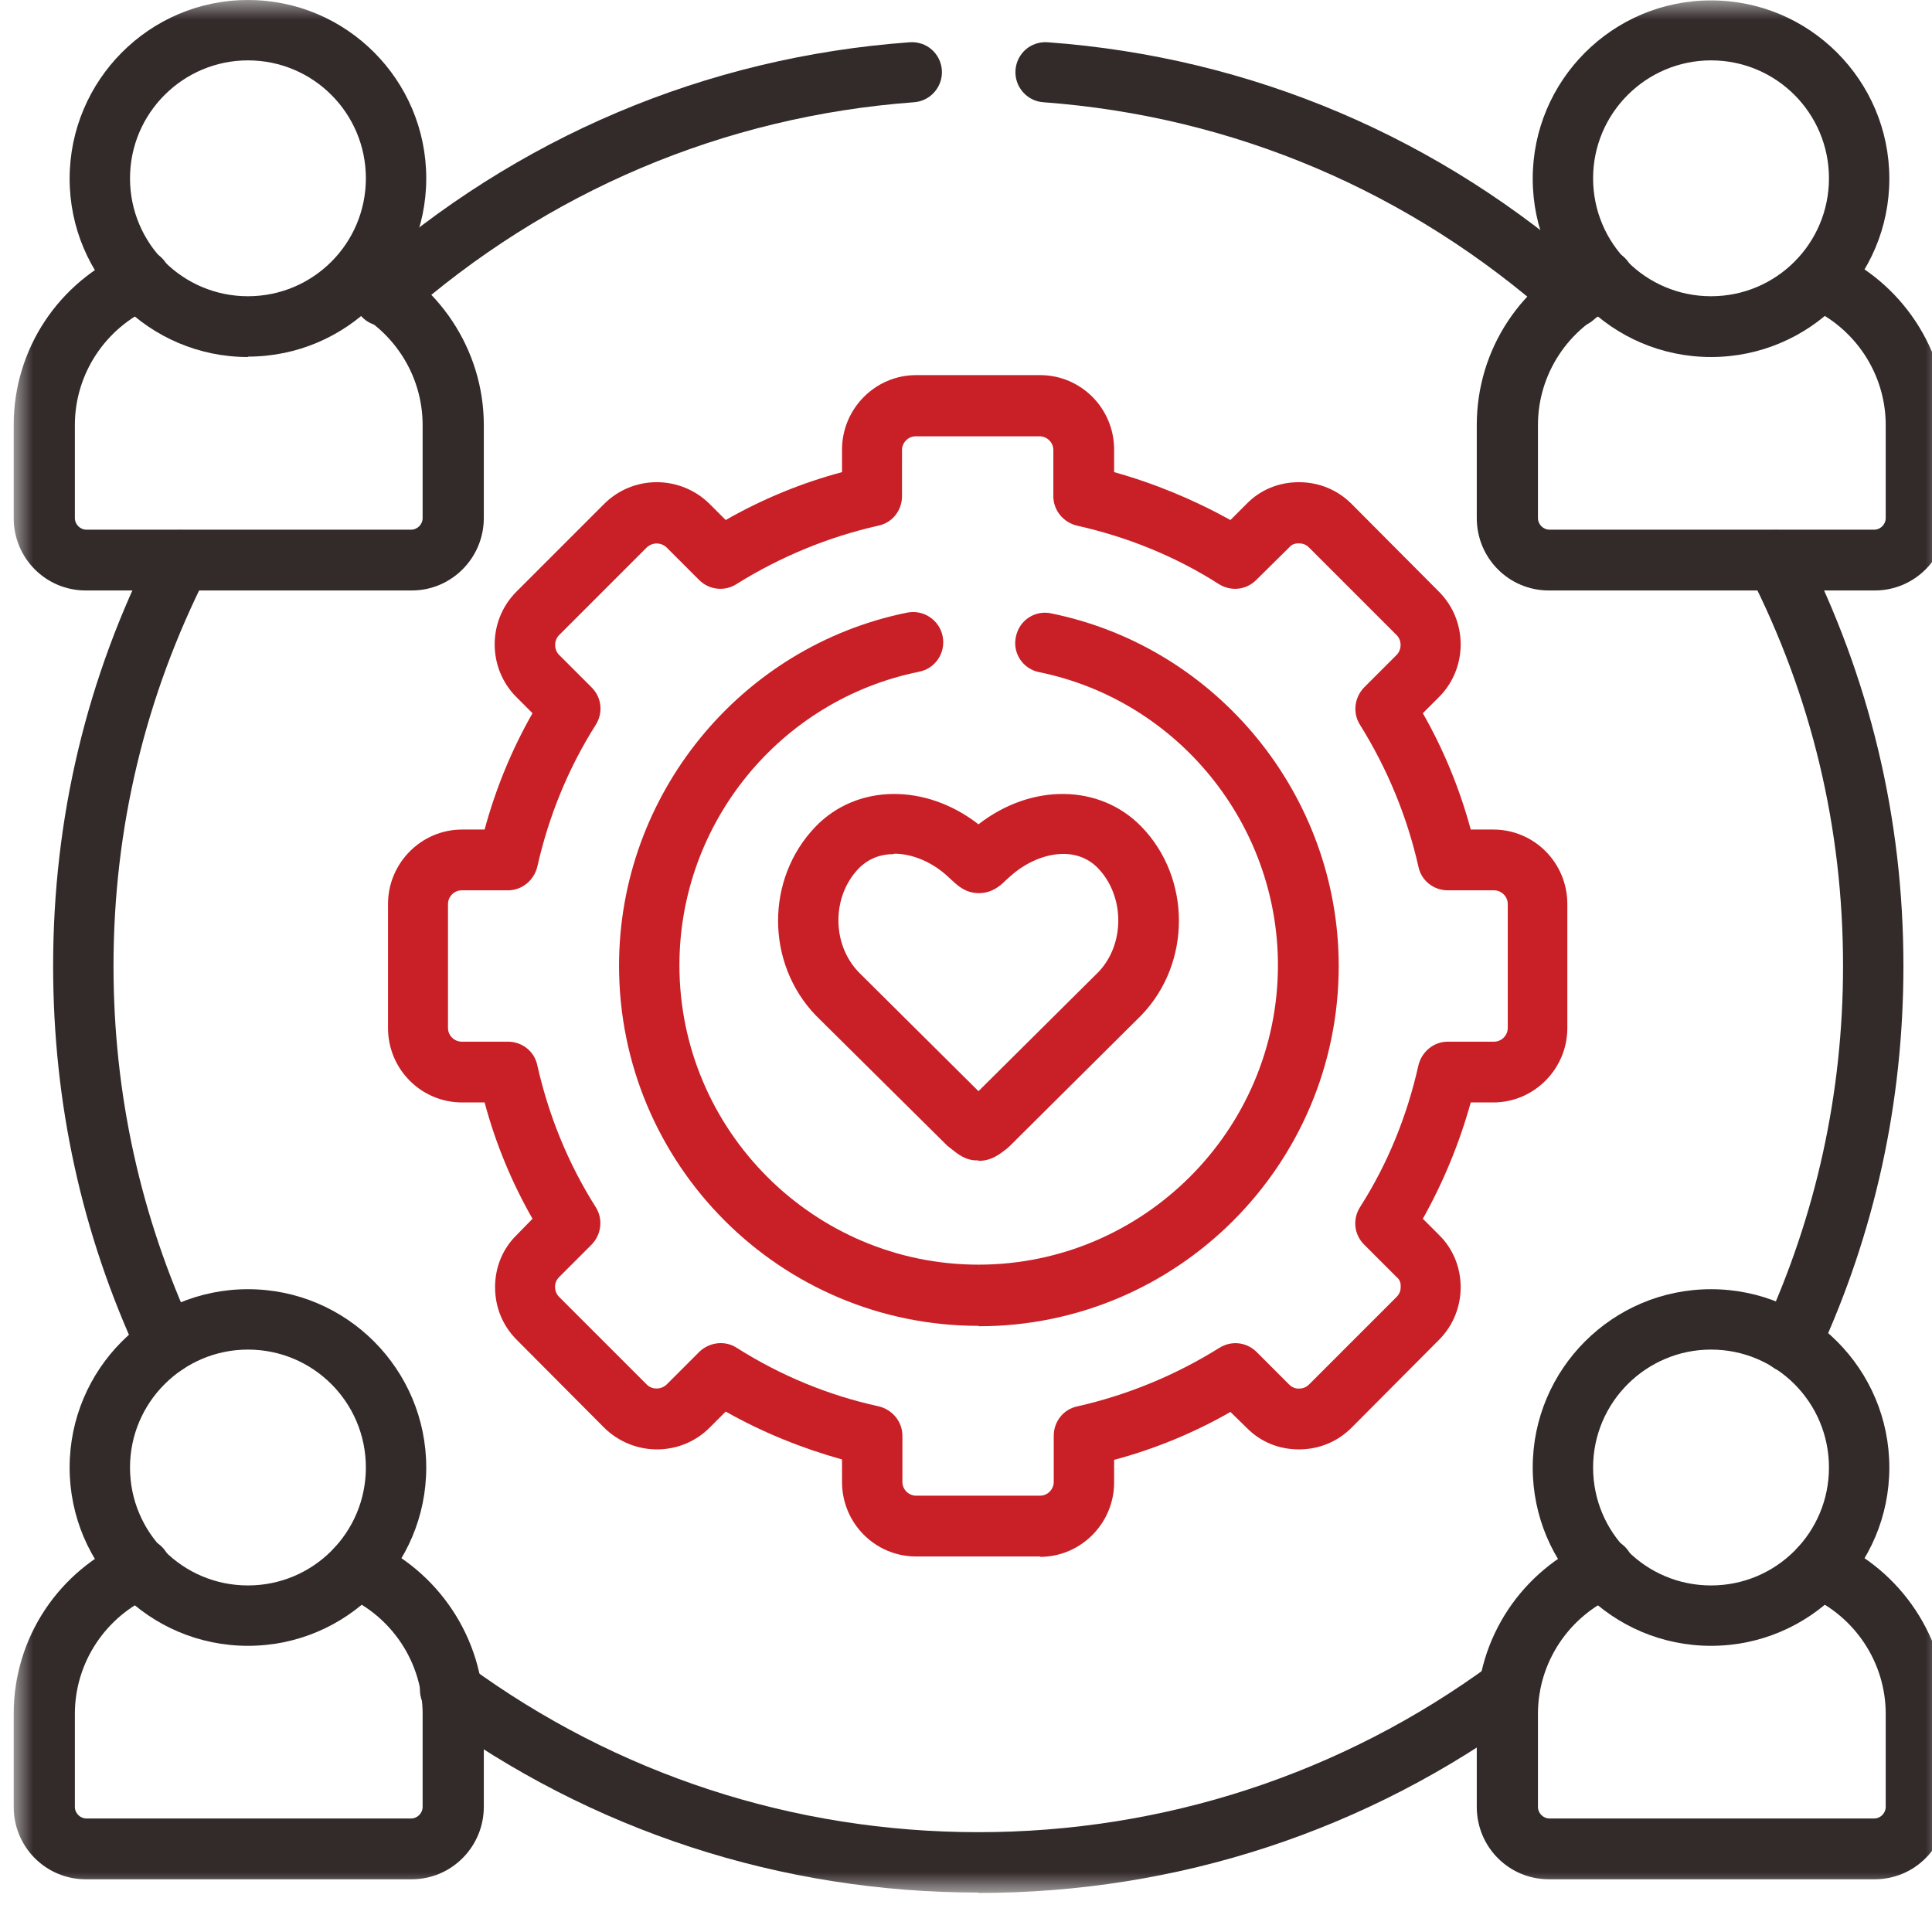 <?xml version="1.0" encoding="UTF-8"?><svg id="Layer_1" xmlns="http://www.w3.org/2000/svg" width="48" height="48" xmlns:xlink="http://www.w3.org/1999/xlink" viewBox="0 0 48 48"><defs><style>.cls-1{fill:#c91f26;}.cls-2{fill:#332a2a;}.cls-3{fill:#fff;}.cls-4{mask:url(#mask);}.cls-5{fill:none;}.cls-6{clip-path:url(#clippath);}</style><clipPath id="clippath"><rect class="cls-5" x=".33" width="48" height="48"/></clipPath><mask id="mask" x=".33" y="0" width="48.02" height="47.03" maskUnits="userSpaceOnUse"><g id="mask0_296_787"><path class="cls-3" d="M48.33,0H.33v47.02h48V0Z"/></g></mask></defs><g class="cls-6"><g class="cls-4"><path class="cls-2" d="M42.51,8.87c-2.45,0-4.43-1.99-4.43-4.43s1.98-4.43,4.43-4.43,4.43,1.99,4.43,4.43-1.98,4.43-4.43,4.43ZM42.51,1.5c-1.61,0-2.93,1.31-2.93,2.93s1.31,2.93,2.93,2.93,2.93-1.31,2.93-2.93-1.31-2.93-2.93-2.93Z"/><path class="cls-2" d="M46.54,14.67h-8.06c-.99,0-1.79-.8-1.79-1.8v-2.31c0-1.88,1.11-3.56,2.85-4.31.38-.16.82.01.99.39.16.38,0,.82-.39.99-1.17.51-1.93,1.66-1.93,2.93v2.31c0,.16.13.29.29.29h8.06c.16,0,.29-.13.29-.29v-2.31c0-1.27-.76-2.42-1.93-2.93-.38-.16-.56-.61-.39-.99.16-.38.61-.56.99-.39,1.72.74,2.85,2.44,2.85,4.31v2.31c0,.99-.8,1.8-1.79,1.8h-.02Z"/><path class="cls-2" d="M42.51,40.89c-2.45,0-4.43-1.99-4.43-4.43s1.98-4.43,4.43-4.43,4.43,1.99,4.43,4.43-1.98,4.43-4.43,4.43ZM42.51,33.53c-1.61,0-2.93,1.31-2.93,2.93s1.31,2.93,2.93,2.93,2.93-1.31,2.93-2.93-1.31-2.93-2.93-2.93Z"/><path class="cls-2" d="M46.54,46.69h-8.06c-.99,0-1.79-.8-1.79-1.8v-2.31c0-1.88,1.11-3.56,2.85-4.31.38-.16.82.01.99.39.16.38,0,.82-.39.99-1.17.51-1.93,1.66-1.93,2.93v2.31c0,.16.13.29.29.29h8.06c.16,0,.29-.13.29-.29v-2.31c0-1.27-.76-2.42-1.93-2.93-.38-.16-.56-.61-.39-.99.16-.38.61-.56.99-.39,1.72.74,2.85,2.44,2.85,4.31v2.31c0,.99-.8,1.8-1.79,1.8h-.02Z"/><path class="cls-2" d="M6.16,8.87c-2.45,0-4.43-1.99-4.43-4.43S3.71,0,6.16,0s4.43,1.99,4.43,4.43-1.98,4.43-4.43,4.43ZM6.16,1.5c-1.61,0-2.93,1.31-2.93,2.93s1.31,2.93,2.93,2.93,2.93-1.31,2.93-2.93-1.31-2.93-2.93-2.93Z"/><path class="cls-2" d="M10.19,14.67H2.13c-.99,0-1.79-.8-1.79-1.8v-2.31c0-1.88,1.11-3.56,2.85-4.31.38-.16.82.01.99.39.16.38-.01.82-.39.99-1.17.51-1.93,1.66-1.93,2.93v2.31c0,.16.13.29.29.29h8.06c.16,0,.29-.13.29-.29v-2.31c0-1.27-.76-2.42-1.93-2.93-.38-.16-.55-.61-.39-.99.16-.38.6-.56.99-.39,1.72.74,2.85,2.44,2.85,4.31v2.31c0,.99-.8,1.8-1.79,1.8h-.02Z"/><path class="cls-2" d="M6.16,40.89c-2.45,0-4.43-1.99-4.43-4.43s1.98-4.43,4.43-4.43,4.43,1.99,4.43,4.43-1.98,4.43-4.43,4.43ZM6.16,33.53c-1.61,0-2.93,1.31-2.93,2.93s1.31,2.93,2.93,2.93,2.93-1.31,2.93-2.93-1.31-2.93-2.93-2.93Z"/><path class="cls-2" d="M10.19,46.69H2.13c-.99,0-1.79-.8-1.79-1.8v-2.31c0-1.88,1.11-3.56,2.85-4.31.38-.16.82.01.99.39.16.38-.01.82-.39.99-1.17.51-1.93,1.66-1.93,2.93v2.31c0,.16.13.29.29.29h8.06c.16,0,.29-.13.29-.29v-2.31c0-1.27-.76-2.42-1.93-2.93-.38-.16-.55-.61-.39-.99.16-.38.6-.56.99-.39,1.72.74,2.85,2.44,2.85,4.31v2.31c0,.99-.8,1.8-1.79,1.8h-.02Z"/><path class="cls-2" d="M24.31,47.02c-4.91,0-9.61-1.53-13.57-4.43-.33-.24-.41-.71-.16-1.05.24-.33.71-.41,1.05-.16,3.7,2.71,8.09,4.14,12.68,4.14s9.03-1.44,12.75-4.18c.33-.25.8-.18,1.05.16.25.33.17.8-.16,1.05-3.97,2.93-8.69,4.48-13.64,4.48h0ZM4.13,34.14c-.28,0-.55-.16-.68-.43-1.42-3.05-2.13-6.31-2.13-9.71,0-3.67.83-7.17,2.49-10.42.19-.37.64-.52,1.01-.33.37.19.52.64.33,1.01-1.54,3.03-2.33,6.31-2.33,9.74,0,3.17.67,6.22,1.99,9.07.17.38.01.82-.36,1-.1.05-.21.07-.32.07ZM44.49,34.11c-.11,0-.21-.02-.32-.07-.38-.17-.54-.62-.36-1,1.31-2.84,1.98-5.88,1.98-9.04,0-3.43-.78-6.7-2.33-9.74-.19-.37-.04-.82.33-1.01.37-.19.82-.04,1.01.33,1.65,3.25,2.49,6.75,2.49,10.42,0,3.38-.71,6.64-2.12,9.68-.13.27-.4.43-.68.43ZM39.1,8.12c-.18,0-.36-.06-.5-.19-3.56-3.17-7.94-5.04-12.68-5.39-.41-.03-.72-.39-.69-.8.03-.41.38-.72.8-.69,5.07.37,9.76,2.37,13.57,5.77.31.28.34.75.06,1.06-.15.17-.35.25-.56.25h0ZM9.53,8.1c-.21,0-.41-.08-.56-.25-.28-.31-.25-.78.06-1.06,3.81-3.38,8.5-5.37,13.57-5.74.42-.03.77.28.8.69.03.41-.28.77-.69.8-4.73.35-9.12,2.21-12.68,5.37-.14.13-.32.19-.5.19Z"/><path class="cls-1" d="M25.84,38.67h-3.08c-1.02,0-1.84-.83-1.84-1.85v-.56c-1-.28-1.97-.67-2.89-1.19l-.4.4c-.72.72-1.89.72-2.62,0l-2.17-2.18c-.35-.35-.54-.81-.54-1.31s.19-.96.54-1.3l.39-.4c-.52-.91-.92-1.88-1.19-2.89h-.56c-1.02,0-1.84-.83-1.84-1.85v-3.08c0-1.02.83-1.85,1.84-1.85h.56c.27-1,.67-1.98,1.19-2.89l-.4-.4c-.72-.72-.72-1.9,0-2.62l2.18-2.18c.72-.72,1.89-.72,2.62,0l.4.4c.91-.52,1.88-.92,2.89-1.19v-.56c0-1.02.83-1.85,1.84-1.85h3.08c1.02,0,1.84.83,1.84,1.85v.56c1,.28,1.97.68,2.89,1.19l.4-.4c.34-.35.8-.54,1.3-.54s.96.19,1.31.54l2.17,2.18c.72.72.72,1.9,0,2.62l-.4.4c.52.91.92,1.89,1.19,2.89h.56c1.02,0,1.84.83,1.84,1.85v3.08c0,1.02-.83,1.85-1.84,1.85h-.56c-.28,1.01-.68,1.98-1.19,2.89l.4.4c.35.34.54.81.54,1.3s-.19.96-.54,1.31l-2.17,2.18c-.35.35-.81.54-1.31.54s-.96-.19-1.3-.54l-.4-.39c-.91.52-1.88.92-2.89,1.19v.56c0,1.02-.83,1.85-1.84,1.85h.01ZM17.91,33.37c.14,0,.28.04.4.12,1.09.69,2.28,1.18,3.52,1.45.34.08.59.38.59.73v1.15c0,.19.16.34.34.34h3.08c.19,0,.34-.16.34-.34v-1.15c0-.35.24-.66.59-.73,1.24-.28,2.43-.77,3.52-1.45.3-.19.68-.15.93.1l.81.81c.09.09.19.1.24.1s.16-.01.25-.1l2.18-2.18c.09-.09.1-.19.1-.25s0-.16-.1-.24l-.81-.81c-.25-.25-.29-.63-.1-.93.69-1.08,1.17-2.27,1.45-3.52.08-.34.38-.59.73-.59h1.15c.19,0,.34-.16.34-.34v-3.08c0-.19-.16-.34-.34-.34h-1.15c-.35,0-.66-.24-.73-.59-.28-1.24-.77-2.43-1.45-3.52-.19-.3-.14-.68.1-.93l.81-.81c.13-.13.13-.36,0-.49l-2.18-2.18c-.09-.09-.19-.1-.25-.1-.05,0-.16,0-.24.1l-.82.81c-.25.25-.63.29-.93.1-1.08-.69-2.27-1.17-3.52-1.45-.34-.08-.59-.38-.59-.73v-1.15c0-.19-.16-.34-.34-.34h-3.08c-.19,0-.34.16-.34.34v1.15c0,.35-.24.66-.59.73-1.24.28-2.43.77-3.52,1.45-.29.19-.68.15-.93-.1l-.81-.81c-.14-.13-.35-.13-.49,0l-2.18,2.18c-.13.13-.13.36,0,.49l.81.81c.25.25.29.63.1.93-.69,1.09-1.17,2.28-1.45,3.52-.08.34-.38.59-.73.59h-1.15c-.19,0-.34.16-.34.34v3.08c0,.19.16.34.34.34h1.15c.35,0,.66.24.73.59.28,1.24.76,2.43,1.45,3.52.19.3.14.68-.1.93l-.81.81c-.09.09-.1.19-.1.24s.01.16.1.25l2.18,2.18c.13.13.35.13.49,0l.81-.81c.14-.14.34-.22.53-.22h.01Z"/><path class="cls-1" d="M24.31,28.83h-.04c-.29,0-.49-.17-.64-.29-.02-.02-.08-.06-.1-.08l-3.26-3.23c-1.25-1.3-1.25-3.4-.01-4.69,1.03-1.07,2.74-1.08,4.05-.06,1.31-1.02,3.01-1.01,4.05.06,1.24,1.28,1.24,3.39,0,4.68l-3.27,3.25s-.07.06-.09.08c-.16.12-.35.28-.65.29h-.04ZM22.2,21.22c-.32,0-.62.11-.86.35-.68.7-.68,1.89,0,2.59l2.97,2.95,2.98-2.96c.66-.69.66-1.88-.01-2.58-.59-.61-1.56-.36-2.18.2l-.11.1c-.13.13-.34.32-.67.32s-.53-.19-.67-.32l-.12-.11c-.36-.33-.85-.55-1.31-.55h0Z"/><path class="cls-1" d="M24.31,32.94c-4.93,0-8.93-4.01-8.93-8.95,0-4.24,3.01-7.93,7.16-8.77.4-.08.8.18.88.59.08.41-.18.8-.59.88-3.45.7-5.95,3.76-5.95,7.29,0,4.1,3.34,7.44,7.43,7.44s7.44-3.34,7.44-7.44c0-3.52-2.5-6.58-5.93-7.28-.41-.08-.67-.48-.58-.88.08-.41.48-.67.88-.58,4.13.84,7.14,4.53,7.14,8.76,0,4.94-4.01,8.95-8.94,8.95h0Z"/></g></g></svg>